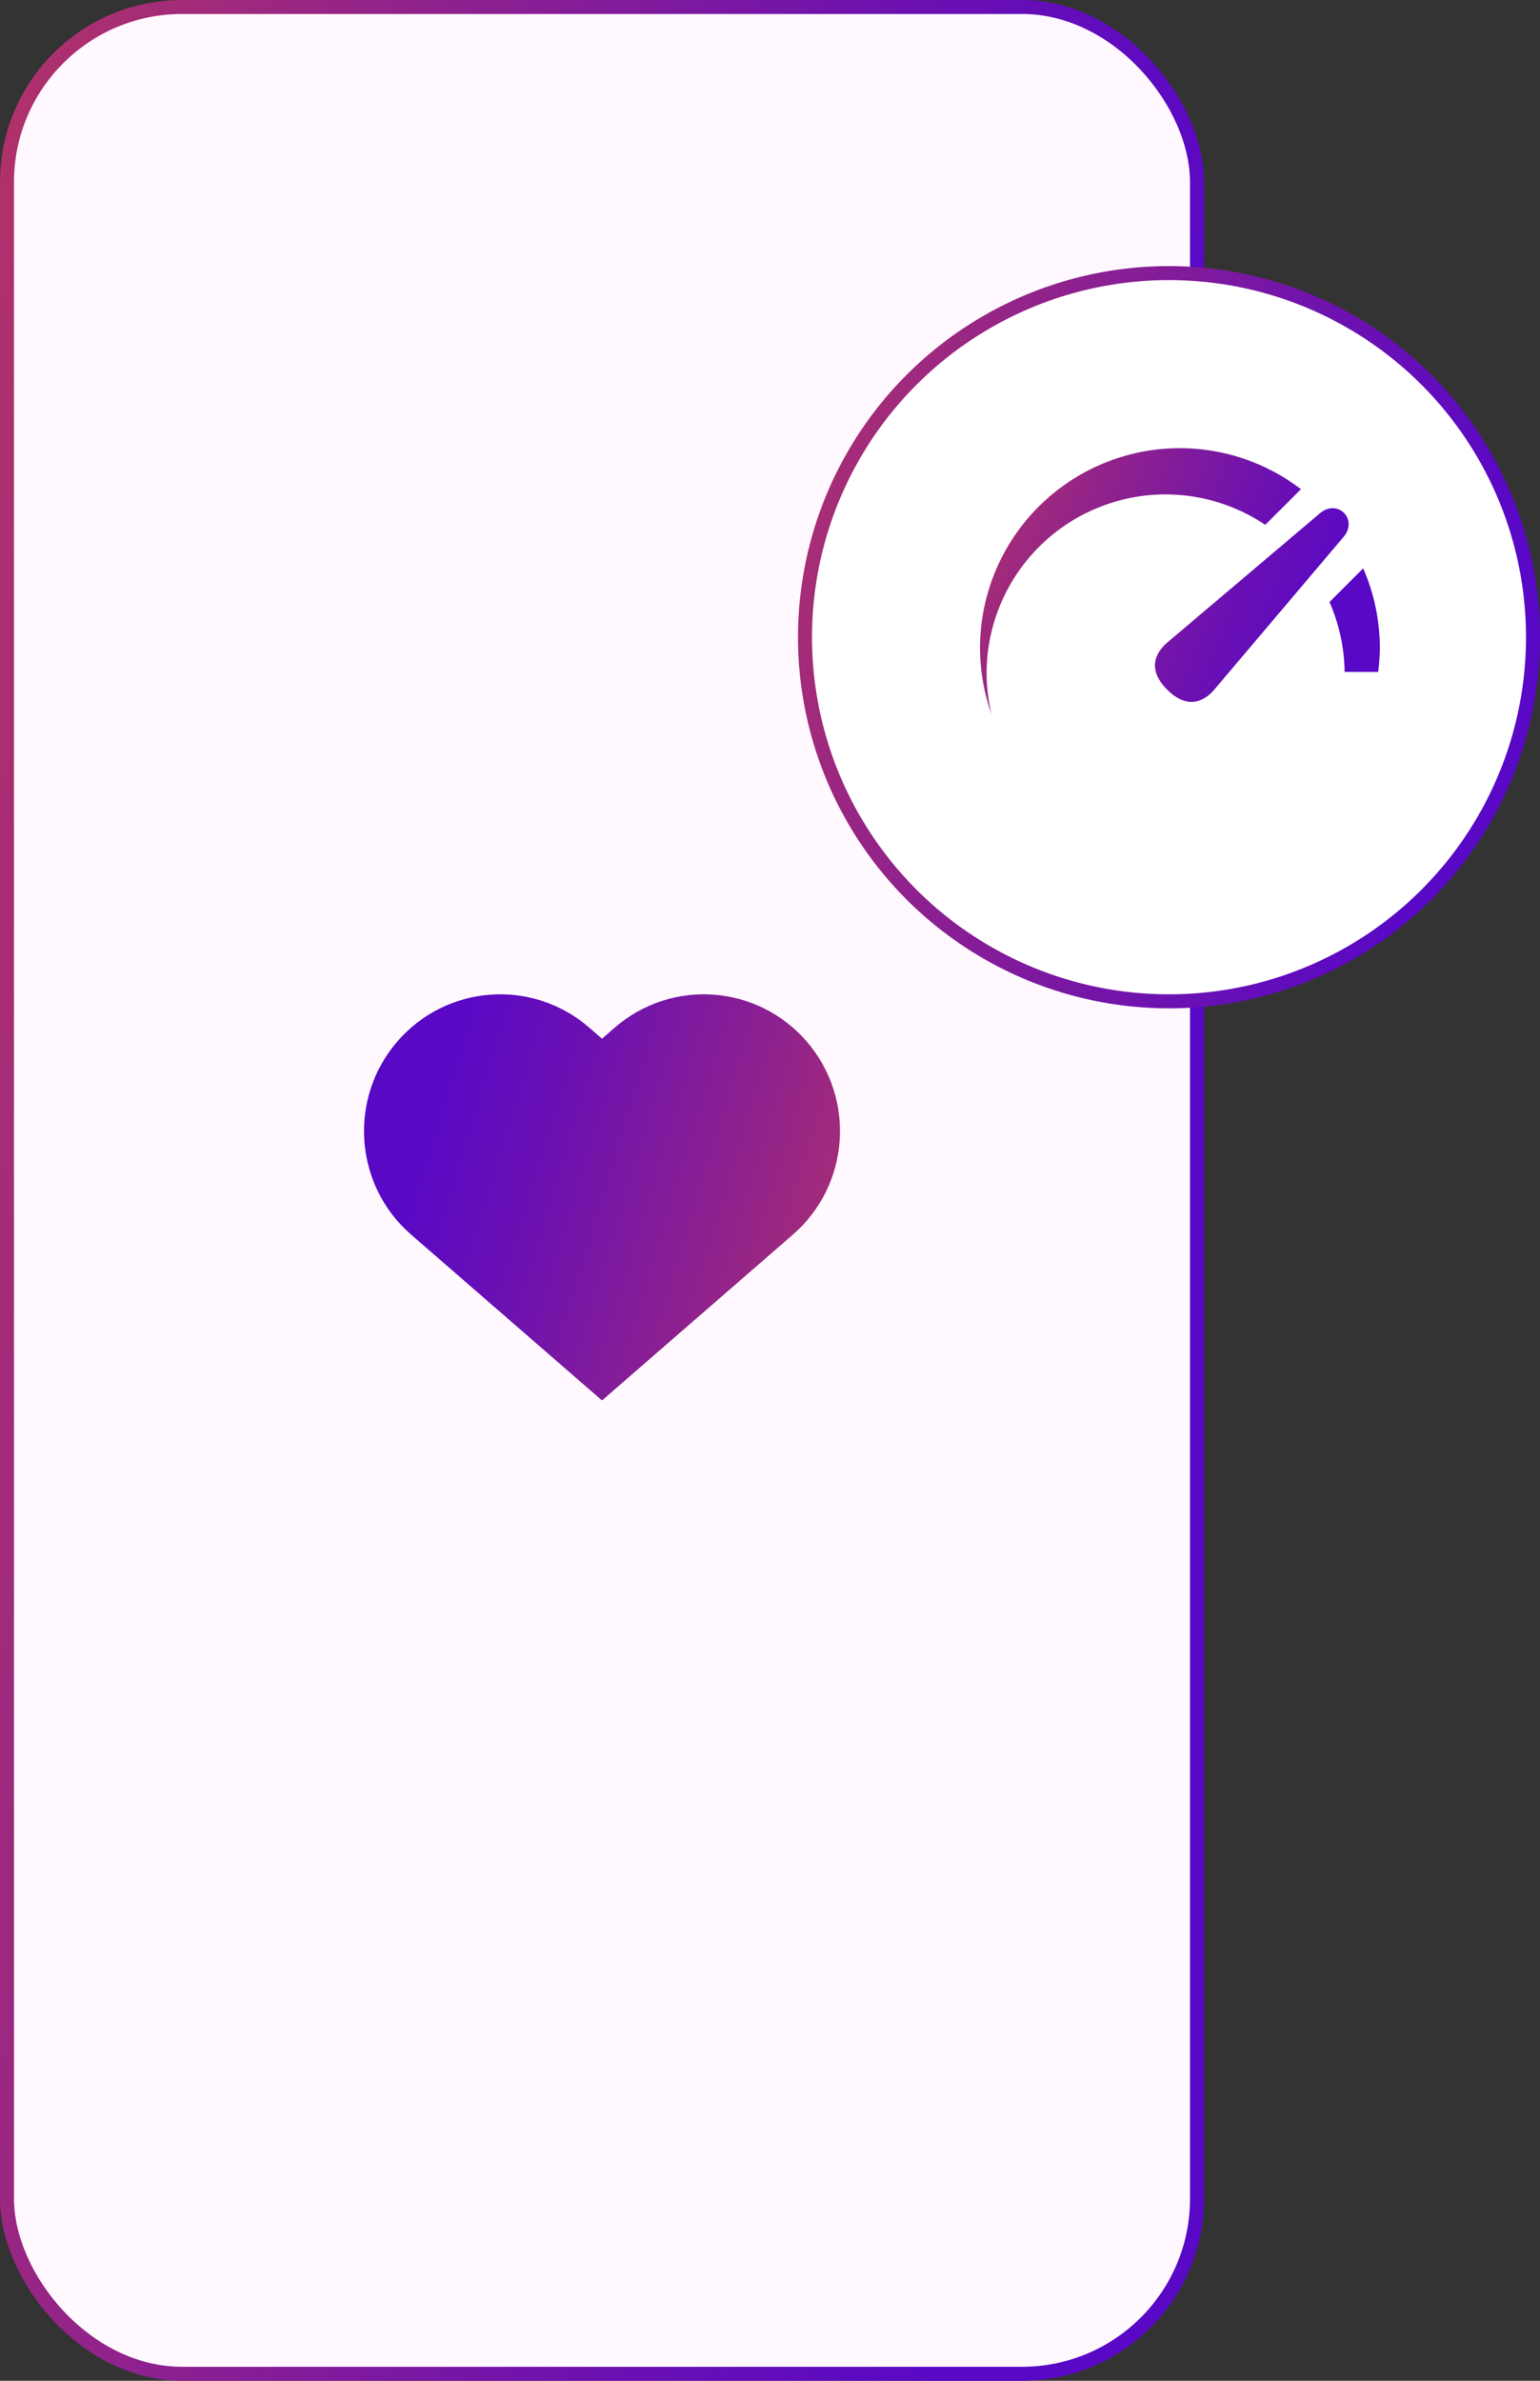 <svg width="110" height="170" viewBox="0 0 110 170" fill="none" xmlns="http://www.w3.org/2000/svg">
<rect x="0" y="0" width="110" height="170" fill="#333333" stroke="none"/>
<rect x="0.5" y="0.5" width="85" height="169" rx="12.5" fill="#FFF8FE" stroke="url(#paint0_linear_113_108)"/>
<circle cx="83.5" cy="45.5" r="26" fill="white" stroke="url(#paint1_linear_113_108)"/>
<path fill-rule="evenodd" clip-rule="evenodd" d="M43 100L29.365 88.158C25.301 84.629 24.856 78.46 28.37 74.379C31.885 70.298 38.028 69.851 42.092 73.38L43 74.169L43.908 73.38C47.972 69.851 54.115 70.298 57.63 74.379C61.144 78.46 60.699 84.629 56.635 88.158L43 100Z" fill="url(#paint2_linear_113_108)"/>
<path d="M84.281 32C82.406 32 80.549 32.369 78.816 33.087C77.083 33.805 75.509 34.857 74.183 36.183C72.857 37.509 71.805 39.083 71.087 40.816C70.369 42.549 70 44.406 70 46.281C70.006 47.889 70.283 49.484 70.82 51C70.593 50.047 70.475 49.072 70.469 48.092C70.47 44.7 71.817 41.447 74.216 39.049C76.614 36.651 79.867 35.303 83.259 35.303C85.795 35.306 88.273 36.062 90.378 37.476L92.926 34.929C90.442 33.033 87.406 32.004 84.281 32ZM95.169 36.289C94.87 36.294 94.565 36.41 94.314 36.623L83.373 45.884C82.869 46.31 81.687 47.564 83.37 49.247C85.053 50.931 86.308 49.746 86.734 49.243L95.996 38.306C96.423 37.803 96.463 37.09 95.996 36.623C95.763 36.39 95.469 36.284 95.169 36.289ZM97.37 40.582L94.965 42.988C95.656 44.562 96.023 46.261 96.043 47.98H98.442C98.516 47.417 98.556 46.85 98.563 46.281C98.561 44.32 98.155 42.38 97.37 40.582Z" fill="url(#paint3_linear_113_108)"/>
<defs>
<linearGradient id="paint0_linear_113_108" x1="-13.856" y1="-22.37" x2="99.87" y2="-7.381" gradientUnits="userSpaceOnUse">
<stop stop-color="#C43B56"/>
<stop offset="0.34" stop-color="#982684"/>
<stop offset="0.726" stop-color="#6A10B3"/>
<stop offset="0.919" stop-color="#5908C5"/>
</linearGradient>
<linearGradient id="paint1_linear_113_108" x1="48.461" y1="12.026" x2="115.233" y2="29.422" gradientUnits="userSpaceOnUse">
<stop stop-color="#C43B56"/>
<stop offset="0.34" stop-color="#982684"/>
<stop offset="0.726" stop-color="#6A10B3"/>
<stop offset="0.919" stop-color="#5908C5"/>
</linearGradient>
<linearGradient id="paint2_linear_113_108" x1="65.478" y1="103.816" x2="23.639" y2="91.036" gradientUnits="userSpaceOnUse">
<stop stop-color="#C43B56"/>
<stop offset="0.34" stop-color="#982684"/>
<stop offset="0.726" stop-color="#6A10B3"/>
<stop offset="0.919" stop-color="#5908C5"/>
</linearGradient>
<linearGradient id="paint3_linear_113_108" x1="65.398" y1="29.5" x2="98.715" y2="42.549" gradientUnits="userSpaceOnUse">
<stop stop-color="#C43B56"/>
<stop offset="0.34" stop-color="#982684"/>
<stop offset="0.726" stop-color="#6A10B3"/>
<stop offset="0.919" stop-color="#5908C5"/>
</linearGradient>
</defs>
</svg>
